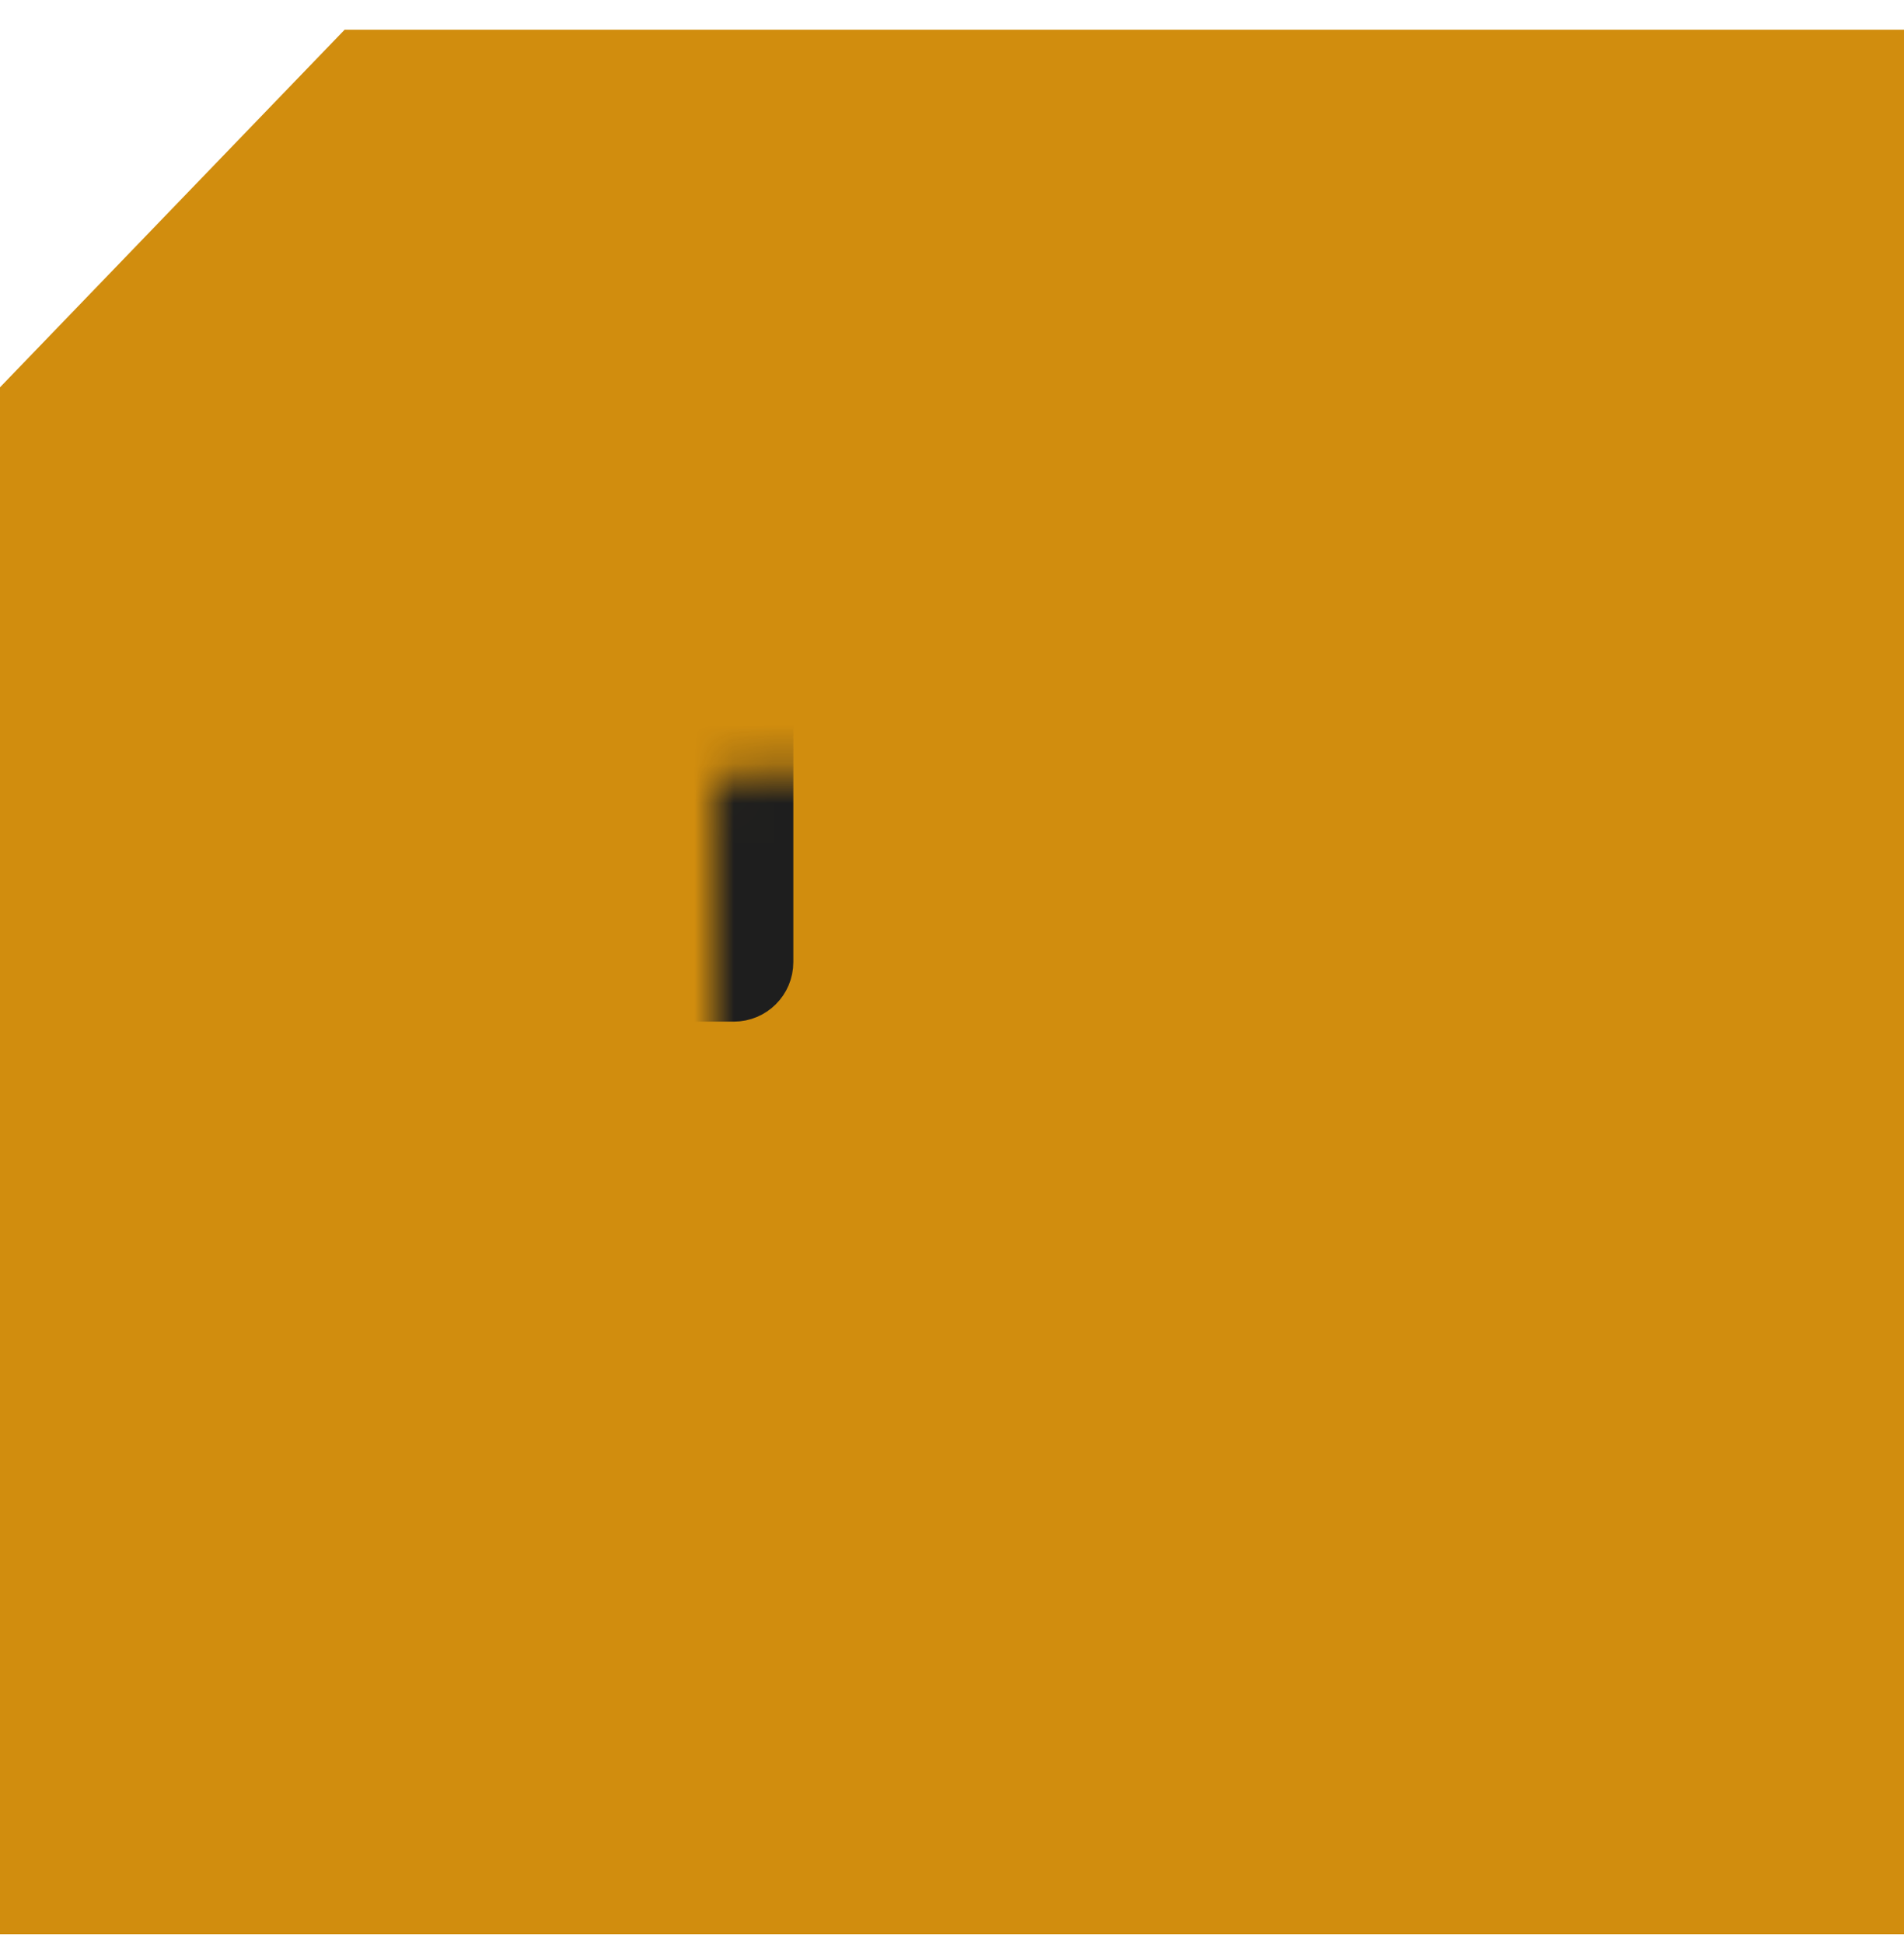 <svg width="48" height="49" viewBox="0 0 48 49" fill="none" xmlns="http://www.w3.org/2000/svg">
<path d="M8.687 0.75H48V48.751H0V9.762L8.687 0.75Z" fill="#D18D0E"/>
<mask id="path-2-inside-1_2001_526" fill="white">
<rect x="35.667" y="36.417" width="3.333" height="3.333" rx="0.5"/>
</mask>
<rect x="35.667" y="36.417" width="3.333" height="3.333" rx="0.5" stroke="#1E1E1E" stroke-width="2" mask="url(#path-2-inside-1_2001_526)"/>
<mask id="path-3-inside-2_2001_526" fill="white">
<rect x="30.667" y="36.417" width="3.333" height="3.333" rx="0.5"/>
</mask>
<rect x="30.667" y="36.417" width="3.333" height="3.333" rx="0.5" stroke="#1E1E1E" stroke-width="2" mask="url(#path-3-inside-2_2001_526)"/>
<mask id="path-4-inside-3_2001_526" fill="white">
<rect x="35.667" y="31.418" width="3.333" height="3.333" rx="0.5"/>
</mask>
<rect x="35.667" y="31.418" width="3.333" height="3.333" rx="0.5" stroke="#1E1E1E" stroke-width="2" mask="url(#path-4-inside-3_2001_526)"/>
<mask id="path-5-inside-4_2001_526" fill="white">
<rect x="35.667" y="26.418" width="3.333" height="3.333" rx="0.5"/>
</mask>
<rect x="35.667" y="26.418" width="3.333" height="3.333" rx="0.5" stroke="#1E1E1E" stroke-width="2" mask="url(#path-5-inside-4_2001_526)"/>
<mask id="path-6-inside-5_2001_526" fill="white">
<rect x="30.667" y="21.418" width="8.333" height="3.333" rx="0.5"/>
</mask>
<rect x="30.667" y="21.418" width="8.333" height="3.333" rx="0.5" fill="#1E1E1E" stroke="#1E1E1E" stroke-width="2" mask="url(#path-6-inside-5_2001_526)"/>
<mask id="path-7-inside-6_2001_526" fill="white">
<rect x="20.667" y="36.417" width="8.333" height="3.333" rx="0.5"/>
</mask>
<rect x="20.667" y="36.417" width="8.333" height="3.333" rx="0.5" fill="#1E1E1E" stroke="#1E1E1E" stroke-width="2" mask="url(#path-7-inside-6_2001_526)"/>
<mask id="path-8-inside-7_2001_526" fill="white">
<rect x="20.667" y="26.418" width="8.333" height="8.333" rx="0.5"/>
</mask>
<rect x="20.667" y="26.418" width="8.333" height="8.333" rx="0.5" fill="#1E1E1E" stroke="#1E1E1E" stroke-width="2" mask="url(#path-8-inside-7_2001_526)"/>
<mask id="path-9-inside-8_2001_526" fill="white">
<rect x="9" y="26.418" width="10" height="13.333" rx="0.5"/>
</mask>
<rect x="9" y="26.418" width="10" height="13.333" rx="0.5" fill="#1E1E1E" stroke="#1E1E1E" stroke-width="2" mask="url(#path-9-inside-8_2001_526)"/>
<mask id="path-10-inside-9_2001_526" fill="white">
<rect x="9" y="9.75" width="10" height="15" rx="0.5"/>
</mask>
<rect x="9" y="9.75" width="10" height="15" rx="0.5" fill="#1E1E1E" stroke="#1E1E1E" stroke-width="2" mask="url(#path-10-inside-9_2001_526)"/>
<mask id="path-11-inside-10_2001_526" fill="white">
<rect x="20.667" y="9.75" width="8.333" height="10" rx="0.5"/>
</mask>
<rect x="20.667" y="9.75" width="8.333" height="10" rx="0.5" fill="#1E1E1E" stroke="#1E1E1E" stroke-width="2" mask="url(#path-11-inside-10_2001_526)"/>
<mask id="path-12-inside-11_2001_526" fill="white">
<rect x="20.667" y="21.418" width="8.333" height="3.333" rx="0.5"/>
</mask>
<rect x="20.667" y="21.418" width="8.333" height="3.333" rx="0.5" fill="#1E1E1E" stroke="#1E1E1E" stroke-width="2" mask="url(#path-12-inside-11_2001_526)"/>
<mask id="path-13-inside-12_2001_526" fill="white">
<rect x="30.667" y="16.418" width="8.333" height="3.333" rx="0.5"/>
</mask>
<rect x="30.667" y="16.418" width="8.333" height="3.333" rx="0.5" fill="#1E1E1E" stroke="#1E1E1E" stroke-width="2" mask="url(#path-13-inside-12_2001_526)"/>
<mask id="path-14-inside-13_2001_526" fill="white">
<rect x="30.667" y="9.75" width="8.333" height="5" rx="0.5"/>
</mask>
<rect x="30.667" y="9.75" width="8.333" height="5" rx="0.5" fill="#1E1E1E" stroke="#1E1E1E" stroke-width="2" mask="url(#path-14-inside-13_2001_526)"/>
<mask id="path-15-inside-14_2001_526" fill="white">
<rect x="30.667" y="26.418" width="3.333" height="3.333" rx="0.5"/>
</mask>
<rect x="30.667" y="26.418" width="3.333" height="3.333" rx="0.5" stroke="#1E1E1E" stroke-width="2" mask="url(#path-15-inside-14_2001_526)"/>
<mask id="path-16-inside-15_2001_526" fill="white">
<rect x="30.667" y="31.418" width="3.333" height="3.333" rx="0.5"/>
</mask>
<rect x="30.667" y="31.418" width="3.333" height="3.333" rx="0.5" stroke="#1E1E1E" stroke-width="2" mask="url(#path-16-inside-15_2001_526)"/>
</svg>
